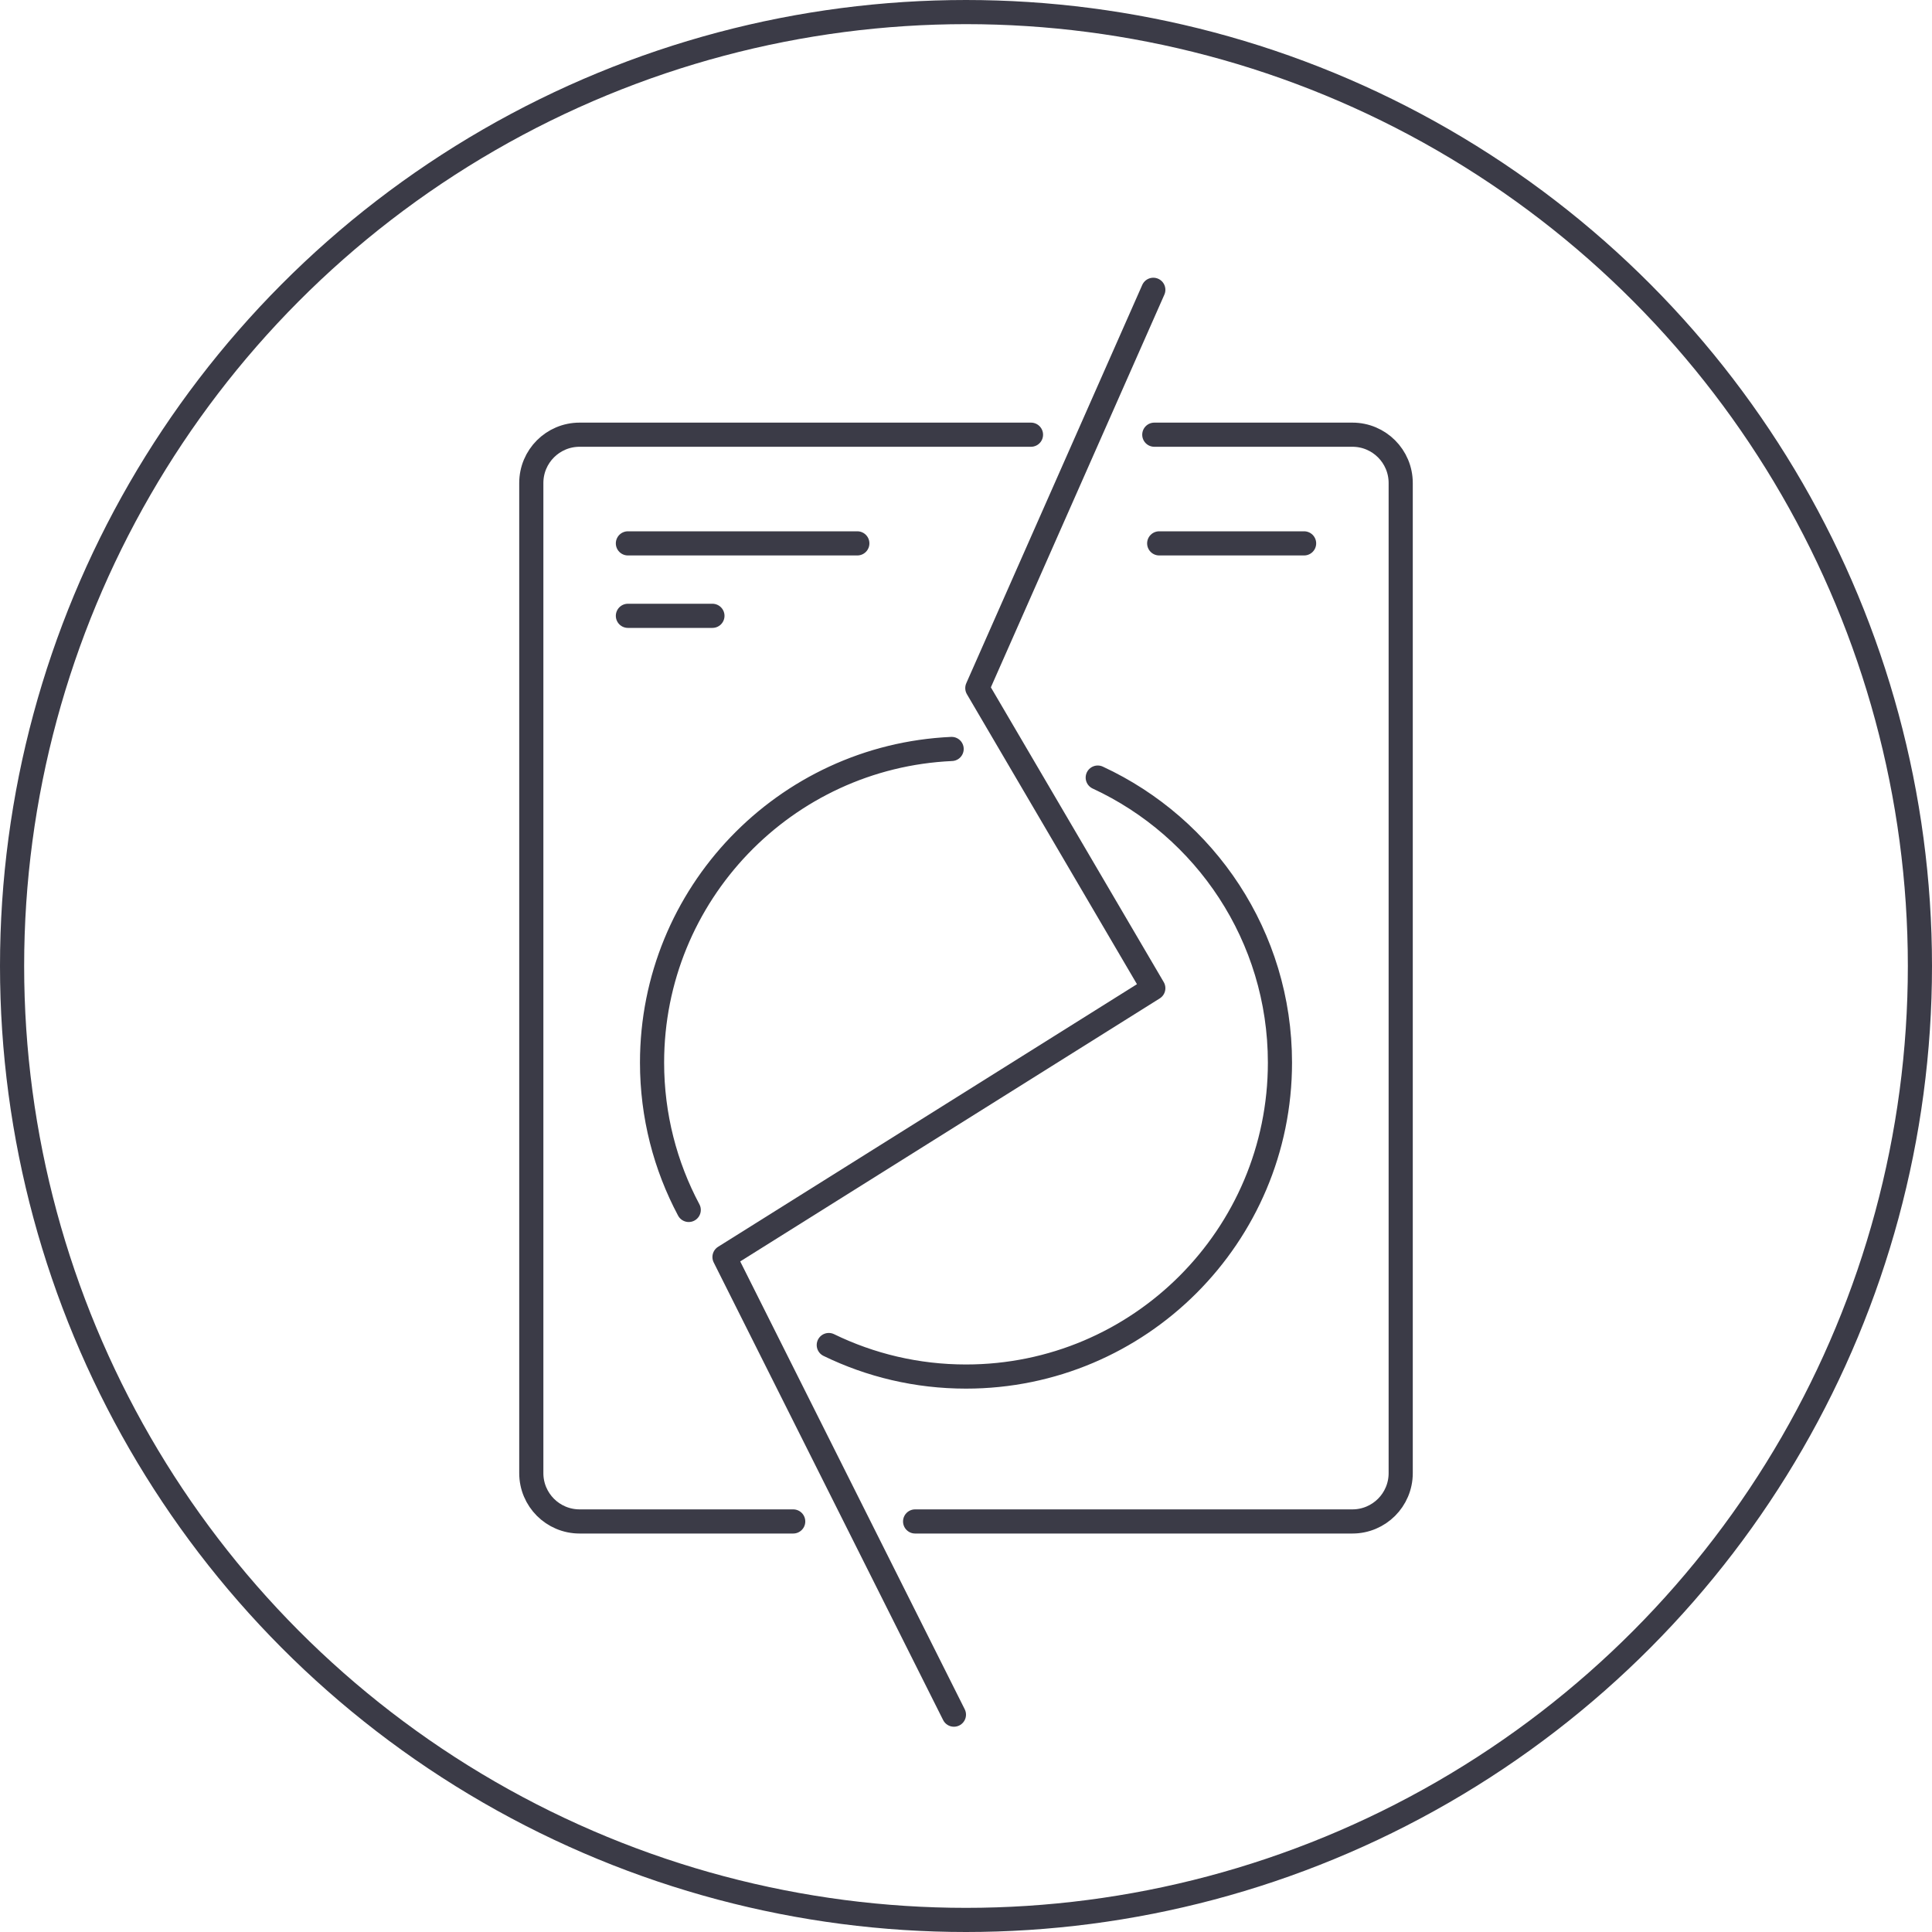 <?xml version="1.0" encoding="UTF-8"?>
<svg width="80px" height="80px" viewBox="0 0 80 80" version="1.1" xmlns="http://www.w3.org/2000/svg" xmlns:xlink="http://www.w3.org/1999/xlink">
    <title>Icons / Illustrative / washing-machine-broken</title>
    <g id="Icons-/-Illustrative-/-washing-machine-broken" stroke="none" stroke-width="1" fill="none" fill-rule="evenodd">
        <g id="Oval" stroke="#3B3B47">
            <circle cx="40" cy="40" r="39.5"></circle>
        </g>
        <g id="Group-Copy-6" transform="translate(22, 18)" stroke="#3B3B47" stroke-linecap="round" stroke-linejoin="round">
            <path d="M25.797,0 L34,0 C35.105,0 36,0.895 36,2 L36,43 C36,44.105 35.105,45 34,45 L15.893,45 L15.893,45 M10.845,45 L2,45 C0.895,45 0,44.105 0,43 L0,2 C0,0.895 0.895,0 2,0 L20.691,0 L20.691,0" id="Shape"></path>
            <line x1="4" y1="7.5" x2="7.5" y2="7.5" id="Stroke-252"></line>
            <line x1="4" y1="4.5" x2="13.5" y2="4.5" id="Stroke-252"></line>
            <line x1="26" y1="4.5" x2="32" y2="4.5" id="Stroke-252"></line>
            <path d="M6.519,32.101 C5.55,30.281 5,28.204 5,26 C5,19.023 10.505,13.325 17.405,13.013 M23.455,14.198 C27.908,16.261 31,20.772 31,26 C31,33.176 25.176,39 18,39 C15.963,39 14.035,38.531 12.318,37.695" id="Shape"></path>
        </g>
        <g id="Group-3" transform="translate(30, 12)" stroke="#3B3B47" stroke-linecap="round" stroke-linejoin="round">
            <polyline id="Path-4" points="17.756 -7.09565246e-15 10.469 16.493 17.756 28.919 2.13343553e-13 40.051 9.5 59"></polyline>
        </g>
    </g>
</svg>